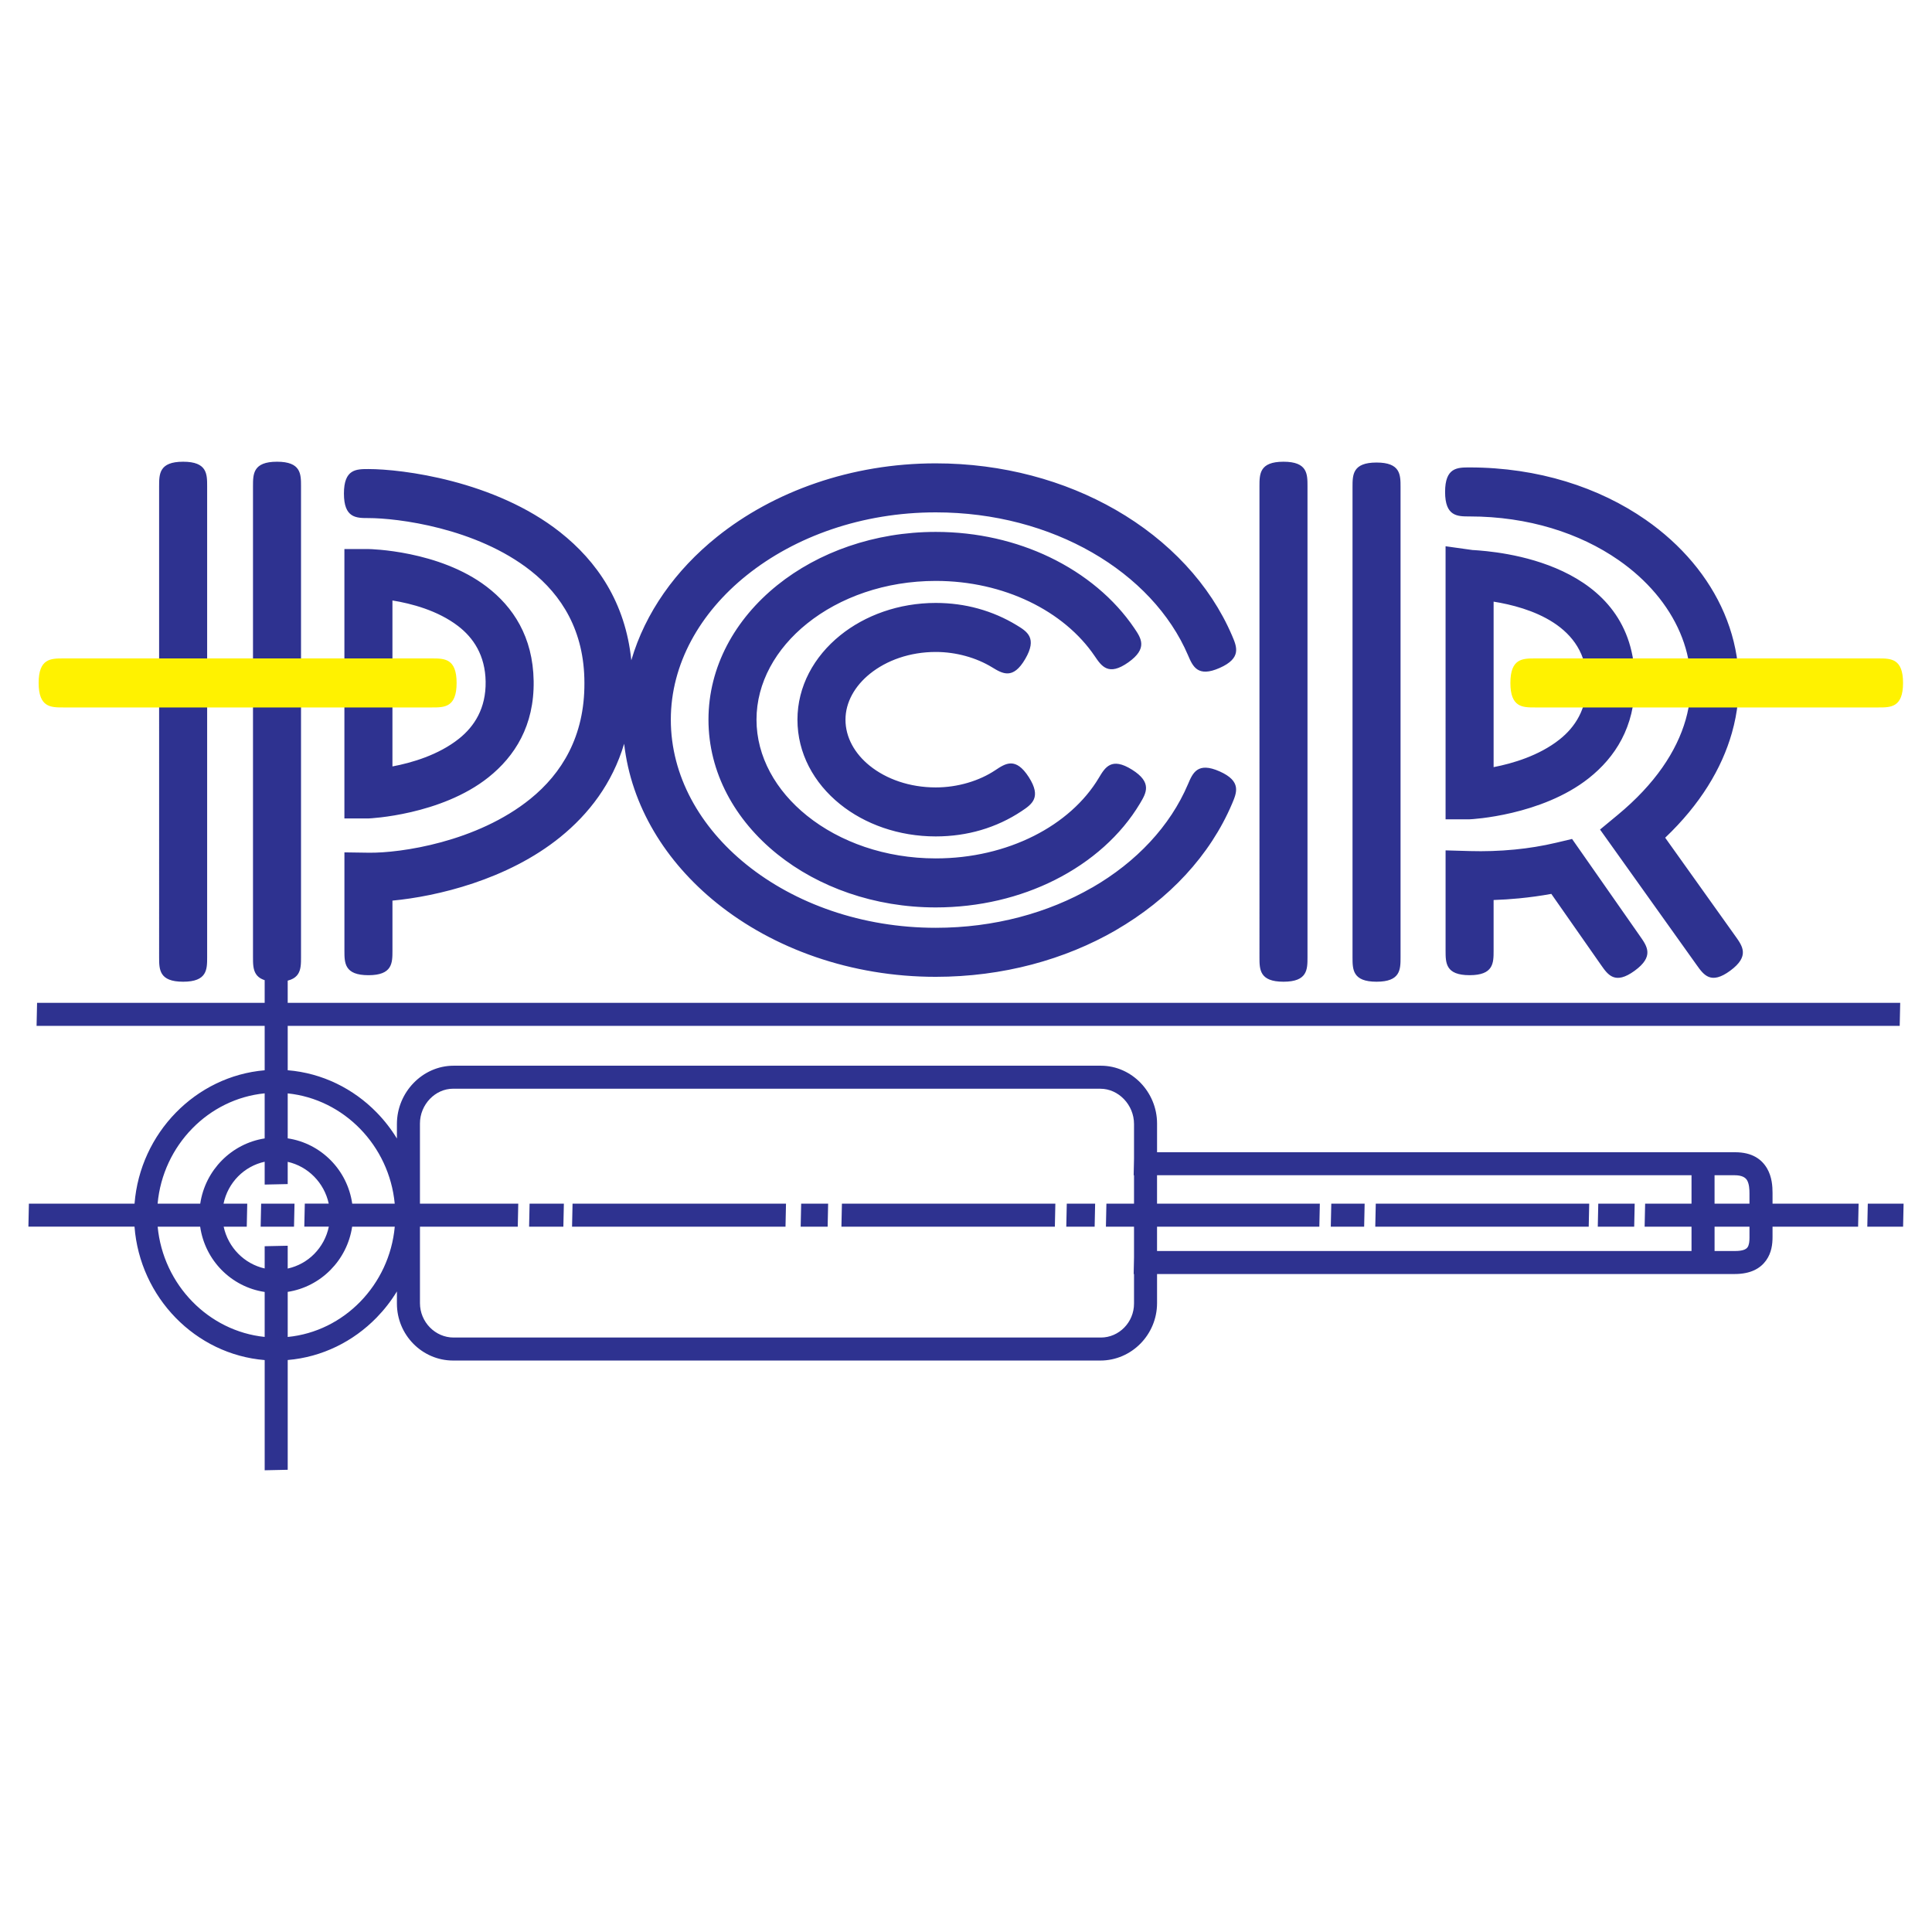 <?xml version="1.0" encoding="utf-8"?>
<!-- Generator: Adobe Illustrator 13.0.0, SVG Export Plug-In . SVG Version: 6.00 Build 14948)  -->
<!DOCTYPE svg PUBLIC "-//W3C//DTD SVG 1.0//EN" "http://www.w3.org/TR/2001/REC-SVG-20010904/DTD/svg10.dtd">
<svg version="1.0" id="Layer_1" xmlns="http://www.w3.org/2000/svg" xmlns:xlink="http://www.w3.org/1999/xlink" x="0px" y="0px"
	 width="192.756px" height="192.756px" viewBox="0 0 192.756 192.756" enable-background="new 0 0 192.756 192.756"
	 xml:space="preserve">
<g>
	<polygon fill-rule="evenodd" clip-rule="evenodd" fill="#FFFFFF" points="0,0 192.756,0 192.756,192.756 0,192.756 0,0 	"/>
	<path fill="#2E3290" d="M20.667,48.511v46.991c0,1.222,0,2.444-2.396,2.444s-2.396-1.222-2.396-2.444V48.511
		c0-1.222,0-2.445,2.396-2.445S20.667,47.289,20.667,48.511L20.667,48.511z M30.033,48.511v46.991c0,1.222,0,2.444-2.396,2.444
		c-2.396,0-2.396-1.222-2.396-2.444V48.511c0-1.222,0-2.445,2.396-2.445C30.033,46.066,30.033,47.289,30.033,48.511L30.033,48.511z
		 M130.449,48.511v46.991c0,1.222,0,2.444-2.396,2.444c-2.396,0-2.396-1.222-2.396-2.444V48.511c0-1.222,0-2.445,2.396-2.445
		C130.449,46.066,130.449,47.289,130.449,48.511L130.449,48.511z M139.733,48.592v46.91c0,1.222,0,2.444-2.396,2.444
		s-2.396-1.222-2.396-2.444v-46.91c0-1.222,0-2.445,2.396-2.445S139.733,47.37,139.733,48.592L139.733,48.592z M122.923,80.188
		c-2.188,5.153-6.291,9.55-11.608,12.621h0.009c-5.072,2.928-11.271,4.649-17.964,4.649c-8.46,0-16.202-2.813-21.839-7.352
		c-5.133-4.132-8.545-9.692-9.25-15.902c-1.181,3.967-3.524,7.007-6.378,9.318c-5.266,4.263-12.323,5.916-16.738,6.333v4.996
		c0,1.222,0,2.445-2.396,2.445s-2.396-1.223-2.396-2.445v-9.81l2.415,0.035c3.181,0.046,10.812-1.062,16.139-5.375
		c3.117-2.523,5.416-6.219,5.39-11.554v-0.01c0-5.199-2.28-8.764-5.35-11.187c-5.46-4.308-13.338-5.262-16.198-5.262
		c-1.222,0-2.445,0-2.445-2.445c0-2.445,1.223-2.445,2.445-2.445c3.343,0,12.588,1.142,19.118,6.294
		c3.68,2.904,6.519,7.014,7.109,12.784c1.39-4.753,4.41-8.996,8.546-12.314c5.637-4.522,13.375-7.333,21.828-7.333
		c6.678,0,12.866,1.718,17.937,4.63c5.323,3.058,9.433,7.439,11.627,12.559c0.481,1.124,0.963,2.247-1.237,3.221
		c-2.199,0.974-2.681-0.149-3.162-1.273c-1.772-4.136-5.155-7.712-9.567-10.247c-4.38-2.516-9.759-4-15.597-4
		c-7.355,0-14.041,2.408-18.87,6.282c-4.661,3.739-7.564,8.842-7.564,14.401c0,5.597,2.898,10.716,7.553,14.464
		c4.831,3.889,11.521,6.301,18.881,6.301c5.838,0,11.221-1.488,15.605-4.02h0.009c4.401-2.541,7.776-6.133,9.55-10.309
		c0.478-1.125,0.956-2.25,3.155-1.276C123.879,77.938,123.4,79.062,122.923,80.188L122.923,80.188z M113.733,80.167
		c-1.885,3.156-4.851,5.802-8.501,7.634c-3.45,1.733-7.527,2.733-11.873,2.733c-6.127,0-11.723-2.033-15.801-5.309
		c-4.241-3.407-6.874-8.156-6.874-13.424c0-5.268,2.632-10.017,6.874-13.424c4.078-3.276,9.674-5.309,15.801-5.309
		c4.149,0,8.029,0.923,11.354,2.517c3.546,1.701,6.476,4.161,8.456,7.085c0.686,1.012,1.371,2.024-0.604,3.419
		c-1.975,1.394-2.66,0.382-3.346-0.63c-1.511-2.231-3.773-4.12-6.529-5.442c-2.719-1.304-5.906-2.059-9.331-2.059
		c-5.028,0-9.573,1.631-12.843,4.258c-3.11,2.498-5.04,5.894-5.04,9.584c0,3.691,1.93,7.087,5.04,9.584
		c3.271,2.627,7.815,4.259,12.843,4.259c3.598,0,6.954-0.819,9.777-2.237c2.809-1.41,5.076-3.421,6.497-5.801
		c0.626-1.049,1.253-2.099,3.303-0.819C114.986,78.068,114.359,79.118,113.733,80.167L113.733,80.167z M101.918,80.931
		c-1.216,0.811-2.59,1.459-4.065,1.89c-1.386,0.405-2.898,0.629-4.493,0.629c-3.696,0-7.081-1.225-9.552-3.22
		c-2.62-2.115-4.246-5.083-4.246-8.428c0-3.312,1.636-6.291,4.271-8.417c2.467-1.991,5.842-3.23,9.527-3.23
		c1.493,0,2.904,0.199,4.202,0.555c1.402,0.384,2.705,0.956,3.864,1.662c1.045,0.635,2.089,1.271,0.862,3.372
		c-1.226,2.101-2.27,1.465-3.313,0.83c-0.773-0.47-1.665-0.858-2.649-1.127c-0.939-0.257-1.937-0.401-2.966-0.401
		c-2.582,0-4.905,0.836-6.57,2.179c-1.502,1.213-2.436,2.838-2.436,4.578c0,1.768,0.923,3.388,2.411,4.589
		c1.665,1.344,3.999,2.169,6.595,2.169c1.104,0,2.177-0.163,3.183-0.457c1.038-0.303,1.968-0.734,2.755-1.259
		c1.017-0.678,2.034-1.356,3.345,0.687C103.952,79.575,102.935,80.253,101.918,80.931L101.918,80.931z M146.621,46.636
		c6.84,0,12.932,1.996,17.562,5.218c3.574,2.486,6.289,5.707,7.837,9.323c1.584,3.704,1.948,7.801,0.772,11.945
		c-1.014,3.567-3.164,7.135-6.656,10.457l7.017,9.838c0.71,0.995,1.42,1.99-0.518,3.422c-1.938,1.434-2.647,0.438-3.357-0.558
		l-8.307-11.646l-1.335-1.871l1.766-1.462c3.71-3.072,5.881-6.334,6.785-9.519c0.852-2.997,0.585-5.969-0.566-8.659
		c-1.188-2.778-3.314-5.28-6.133-7.241c-3.868-2.691-9.02-4.358-14.867-4.358c-1.222,0-2.444,0-2.444-2.445
		C144.177,46.636,145.399,46.636,146.621,46.636L146.621,46.636z M144.226,54.5l2.714,0.38c0.077,0.011-0.017-0.006,0.069,0
		c2.229,0.15,16.185,1.091,16.098,13.258c0,0.003,0,0.007,0,0.01v-0.01c0,0.003,0,0.007,0,0.01
		c-0.003,4.393-1.971,7.416-4.592,9.492c-4.713,3.732-11.709,4.102-11.894,4.102h-2.396V54.5L144.226,54.5z M149.018,60.026v16.511
		c1.887-0.364,4.531-1.138,6.576-2.758c1.554-1.23,2.721-3.026,2.721-5.643v-0.009C158.359,62.345,152.502,60.584,149.018,60.026
		L149.018,60.026z M144.226,94.85V84.842l2.452,0.07c1.405,0.04,2.916-0.004,4.452-0.153c1.354-0.131,2.754-0.354,4.151-0.685
		l1.565-0.371l0.934,1.335l5.863,8.389c0.7,1.001,1.4,2.003-0.556,3.426c-1.956,1.424-2.656,0.421-3.356-0.581l-4.956-7.089
		c-1.059,0.195-2.138,0.341-3.216,0.446c-0.858,0.083-1.71,0.138-2.542,0.166v5.054c0,1.222,0,2.445-2.396,2.445
		C144.226,97.295,144.226,96.072,144.226,94.85L144.226,94.85z M34.362,54.779h2.396c0.123,0,7.04,0.125,11.795,3.753
		c2.627,2.005,4.622,4.985,4.69,9.414c0.068,4.453-1.88,7.511-4.509,9.607c-4.733,3.775-11.854,4.104-11.977,4.104h-2.396V54.779
		L34.362,54.779z M39.154,59.91v16.557c1.907-0.359,4.586-1.131,6.642-2.771c1.548-1.235,2.696-3.044,2.656-5.691
		c-0.041-2.617-1.215-4.375-2.763-5.556C43.659,60.899,41.033,60.213,39.154,59.91L39.154,59.91z"/>
	<path fill="#2E3290" d="M4.858,100.055h21.548v-4.223l2.298-0.048v4.271h160.88l-0.05,2.295H28.705v4.428
		c3.453,0.281,6.564,1.844,8.879,4.217c0.764,0.783,1.441,1.652,2.016,2.596v-1.451c0-1.576,0.637-3.027,1.654-4.08
		c1.028-1.066,2.447-1.734,4-1.734h64.582c1.54,0,2.945,0.66,3.962,1.713c1.01,1.047,1.642,2.486,1.642,4.055v2.865h57.676
		c1.717,0,2.666,0.717,3.193,1.631c0.479,0.834,0.537,1.764,0.537,2.426v1.074h8.587l-0.05,2.297h-8.537v1.027
		c0,0.709-0.094,1.572-0.639,2.334c-0.561,0.785-1.511,1.361-3.142,1.361h-57.626v2.9c0,1.576-0.636,3.004-1.652,4.039
		c-1.028,1.047-2.449,1.693-4.001,1.693H45.204c-1.541,0-2.95-0.641-3.97-1.68c-1.006-1.023-1.634-2.438-1.634-4.004v-1.213
		c-0.577,0.949-1.259,1.826-2.027,2.613c-2.316,2.375-5.422,3.941-8.868,4.232v10.951l-2.298,0.049v-10.994
		c-3.452-0.281-6.564-1.844-8.879-4.217c-2.317-2.375-3.839-5.566-4.108-9.094H2.834l0.049-2.297h10.54
		c0.279-3.52,1.802-6.701,4.116-9.072c2.316-2.375,5.423-3.941,8.867-4.234v-4.432H3.649l0.049-2.295H4.858L4.858,100.055z
		 M115.438,117.254v2.834h16.242l-0.049,2.297h-16.193v2.428h53.325v-2.428h-4.678l0.05-2.297h4.628v-2.834H115.438L115.438,117.254
		z M45.204,108.621c-0.889,0-1.708,0.391-2.309,1.012c-0.613,0.637-0.997,1.51-0.997,2.459v7.996h9.809l-0.049,2.297h-9.759v7.623
		c0,0.949,0.382,1.809,0.995,2.432c0.61,0.621,1.449,1.006,2.36,1.006h64.582c0.899,0,1.728-0.379,2.329-0.992
		c0.601-0.611,0.976-1.459,0.976-2.396v-2.949h-0.035l0.035-1.654v-3.068h-2.804l0.049-2.297h2.755v-2.834h-0.035l0.035-1.654
		v-3.461c0-0.959-0.388-1.842-1.008-2.484c-0.612-0.635-1.446-1.033-2.347-1.033H45.204L45.204,108.621z M26.406,133.385v-4.486
		c-1.662-0.248-3.154-1.037-4.291-2.188c-1.126-1.141-1.902-2.643-2.144-4.326H15.73c0.273,2.896,1.545,5.512,3.457,7.471
		C21.083,131.801,23.608,133.098,26.406,133.385L26.406,133.385z M26.406,126.555v-2.219l2.298-0.049v2.277
		c1.022-0.223,1.937-0.738,2.65-1.461c0.719-0.729,1.235-1.666,1.453-2.719h-2.447l0.05-2.297h2.388
		c-0.225-1.045-0.744-1.977-1.462-2.703c-0.71-0.721-1.618-1.238-2.632-1.467v2.219l-2.298,0.049v-2.277
		c-1.021,0.221-1.937,0.74-2.65,1.461c-0.719,0.729-1.235,1.666-1.453,2.719h2.365l-0.049,2.297h-2.305
		c0.225,1.045,0.742,1.977,1.46,2.703C24.485,125.809,25.394,126.326,26.406,126.555L26.406,126.555z M28.705,128.891v4.498
		c2.807-0.275,5.336-1.568,7.232-3.512c1.915-1.963,3.186-4.588,3.449-7.492h-4.252c-0.25,1.676-1.03,3.172-2.157,4.312
		C31.844,127.846,30.359,128.635,28.705,128.891L28.705,128.891z M15.725,120.088h4.253c0.25-1.676,1.029-3.172,2.156-4.312
		c1.133-1.146,2.619-1.938,4.272-2.195v-4.498c-2.806,0.277-5.336,1.57-7.232,3.514C17.259,114.559,15.988,117.182,15.725,120.088
		L15.725,120.088z M35.141,120.088h4.241c-0.273-2.896-1.545-5.512-3.457-7.471c-1.896-1.943-4.421-3.242-7.22-3.529v4.486
		c1.663,0.248,3.155,1.037,4.291,2.188C34.123,116.902,34.899,118.404,35.141,120.088L35.141,120.088z M28.173,122.385h-2.168
		l0.049-2.297h3.329l-0.049,2.297H28.173L28.173,122.385z M55.048,122.385h-2.26l0.049-2.297h3.42l-0.05,2.297H55.048
		L55.048,122.385z M77.209,122.385H57.074l0.049-2.297h21.296l-0.049,2.297H77.209L77.209,122.385z M81.414,122.385h-1.531
		l0.049-2.297h2.691l-0.049,2.297H81.414L81.414,122.385z M104.085,122.385H83.949l0.049-2.297h21.295l-0.049,2.297H104.085
		L104.085,122.385z M108.053,122.385h-1.67l0.05-2.297h2.829l-0.049,2.297H108.053L108.053,122.385z M134.942,122.385h-2.169
		l0.05-2.297h3.328l-0.049,2.297H134.942L134.942,122.385z M157.347,122.385h-20.136l0.05-2.297h21.295l-0.049,2.297H157.347
		L157.347,122.385z M161.884,122.385h-2.473l0.049-2.297h3.633l-0.049,2.297H161.884L161.884,122.385z M174.546,122.385h-3.483
		v2.428h2.052c0.73,0,1.083-0.156,1.235-0.369c0.168-0.234,0.196-0.635,0.196-0.984V122.385L174.546,122.385z M171.062,120.088
		h3.483v-1.027c0-0.395-0.025-0.932-0.236-1.301c-0.164-0.283-0.52-0.506-1.245-0.506h-2.002V120.088L171.062,120.088z
		 M188.712,122.385h-2.411l0.049-2.297h3.571l-0.049,2.297H188.712L188.712,122.385z"/>
	<path fill="#FFF200" d="M153.137,65.692h34.286c1.222,0,2.444,0,2.444,2.445c0,2.445-1.223,2.445-2.444,2.445h-34.286
		c-1.223,0-2.445,0-2.445-2.445C150.691,65.692,151.914,65.692,153.137,65.692L153.137,65.692z"/>
	<path fill="#FFF200" d="M6.3,65.692h36.811c1.222,0,2.445,0,2.445,2.445c0,2.445-1.223,2.445-2.445,2.445H6.3
		c-1.222,0-2.445,0-2.445-2.445C3.855,65.692,5.078,65.692,6.3,65.692L6.3,65.692z"/>
</g>
</svg>
